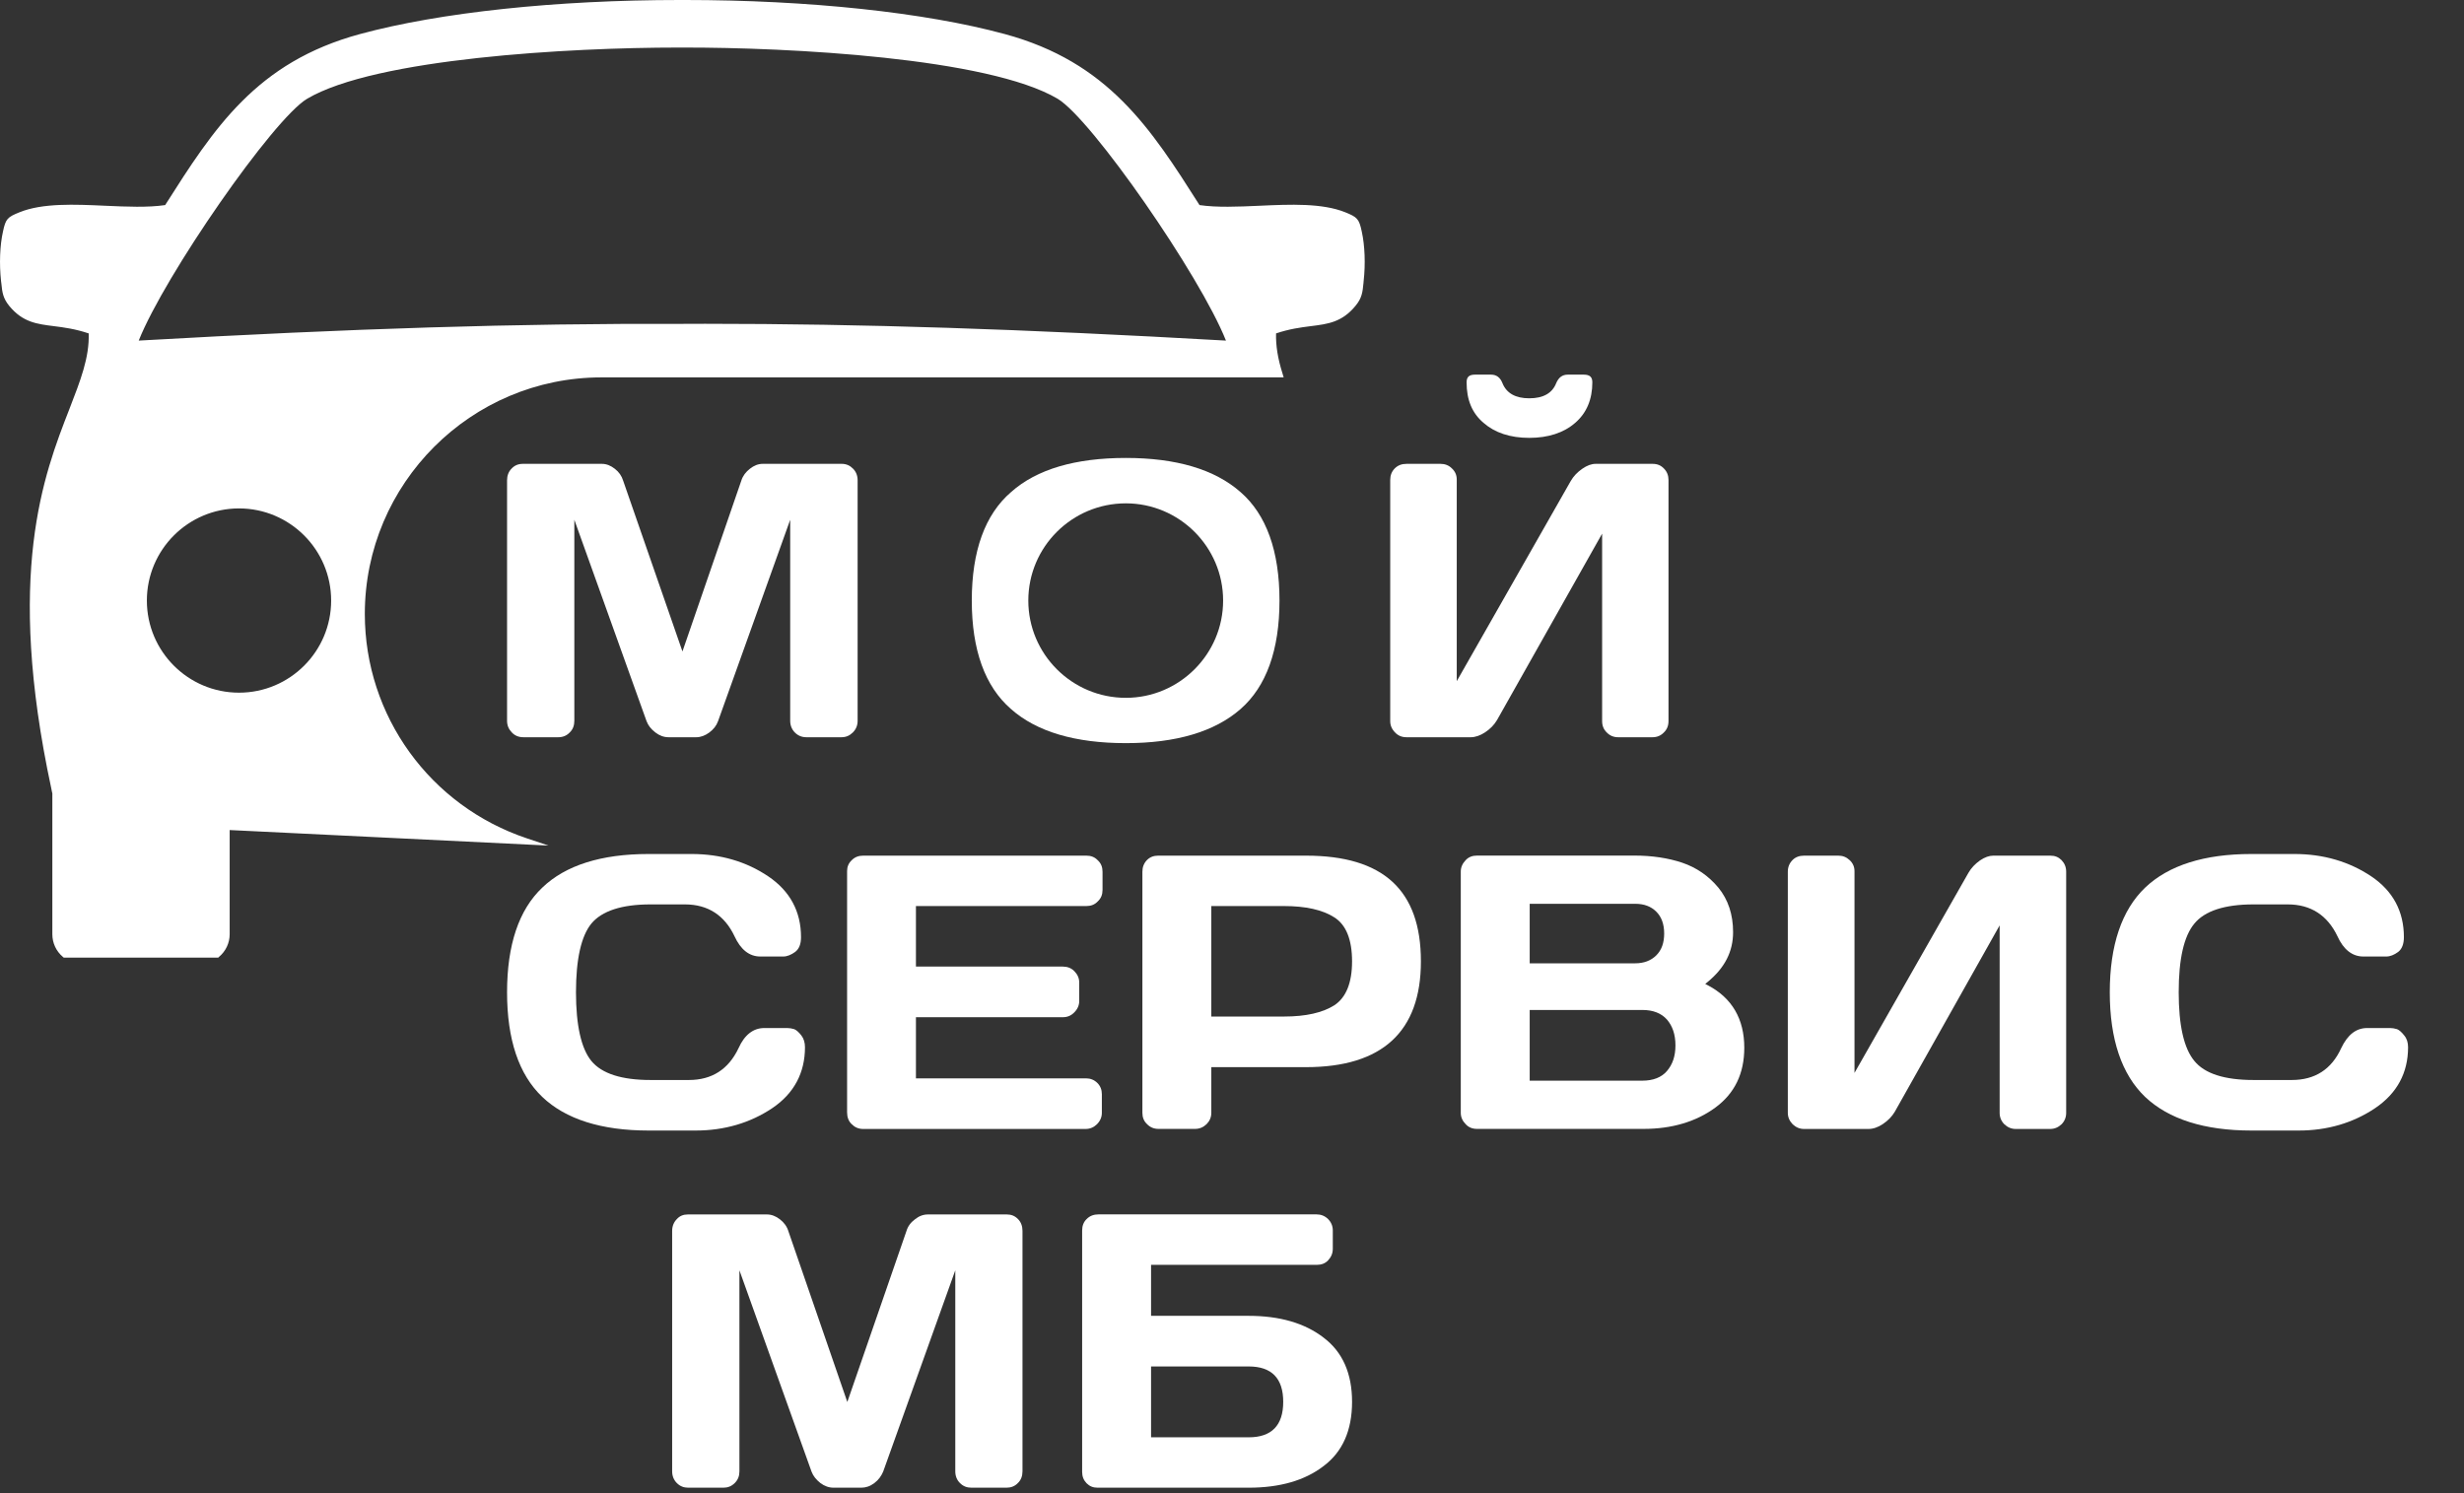 <?xml version="1.0" encoding="UTF-8"?> <svg xmlns="http://www.w3.org/2000/svg" width="33" height="20" viewBox="0 0 33 20" fill="none"><rect x="0" y="0" width="33" height="20" fill="#333333" stroke="none"/><path fill-rule="evenodd" clip-rule="evenodd" d="M9.139 4.379C6.654 4.371 4.348 4.462 1.796 4.607C2.091 3.791 3.611 1.573 4.091 1.287C5.035 0.728 7.763 0.591 9.139 0.596C10.514 0.591 13.241 0.728 14.186 1.287C14.666 1.573 16.185 3.791 16.48 4.607C13.93 4.462 11.622 4.371 9.139 4.379ZM3.201 6.769C3.905 6.769 4.476 7.339 4.476 8.044C4.476 8.749 3.905 9.32 3.201 9.32C2.496 9.32 1.924 8.749 1.924 8.044C1.924 7.339 2.496 6.769 3.201 6.769ZM2.236 2.785C1.657 2.877 0.792 2.674 0.277 2.881C0.126 2.943 0.114 2.954 0.08 3.111C0.036 3.307 0.032 3.553 0.054 3.76C0.07 3.894 0.072 3.969 0.156 4.073C0.432 4.404 0.725 4.257 1.227 4.437C1.288 5.546 -0.16 6.419 0.727 10.552C0.733 10.577 0.737 10.602 0.742 10.627V12.513C0.742 12.622 0.791 12.721 0.869 12.785H2.907C2.984 12.721 3.033 12.622 3.033 12.513V11.074L7.046 11.271C5.772 10.846 4.844 9.636 4.844 8.224C4.844 6.459 6.289 5.014 8.055 5.014H17.136C17.074 4.816 17.04 4.63 17.049 4.437C17.552 4.257 17.844 4.404 18.12 4.073C18.206 3.969 18.208 3.894 18.222 3.76C18.245 3.553 18.241 3.307 18.197 3.111C18.164 2.954 18.151 2.943 17.999 2.881C17.484 2.674 16.622 2.877 16.04 2.785C15.342 1.686 14.796 0.862 13.444 0.496C12.327 0.193 10.735 0.039 9.139 0.042C7.544 0.039 5.949 0.193 4.833 0.496C3.48 0.862 2.934 1.686 2.236 2.785Z" fill="white"></path><path d="M9.081 0.637C7.638 0.637 5.028 0.781 4.113 1.323C3.659 1.593 2.206 3.688 1.858 4.562C4.748 4.398 6.925 4.331 9.14 4.338C9.241 4.337 9.343 4.337 9.444 4.337C11.553 4.337 13.663 4.406 16.419 4.562C16.072 3.688 14.618 1.593 14.165 1.323C13.236 0.773 10.565 0.634 9.14 0.637H9.081ZM16.541 4.653L16.479 4.648C13.559 4.482 11.364 4.413 9.14 4.42C6.919 4.414 4.719 4.482 1.799 4.648L1.736 4.653L1.757 4.593C2.063 3.75 3.597 1.532 4.07 1.252C5.002 0.7 7.63 0.554 9.081 0.554C9.12 0.554 9.159 0.554 9.198 0.554C10.649 0.554 13.276 0.7 14.207 1.252C14.679 1.532 16.215 3.749 16.52 4.593L16.541 4.653ZM3.201 6.81C2.52 6.81 1.967 7.364 1.967 8.044C1.967 8.725 2.52 9.278 3.201 9.278C3.882 9.278 4.435 8.725 4.435 8.044C4.435 7.364 3.882 6.81 3.201 6.81ZM3.201 9.361C2.474 9.361 1.883 8.77 1.883 8.044C1.883 7.317 2.474 6.727 3.201 6.727C3.927 6.727 4.518 7.317 4.518 8.044C4.518 8.77 3.927 9.361 3.201 9.361ZM0.885 12.743H2.892C2.956 12.684 2.992 12.601 2.992 12.514V11.031L6.785 11.215C5.589 10.707 4.803 9.536 4.803 8.224C4.803 6.43 6.262 4.972 8.055 4.972H17.08C17.022 4.772 17 4.602 17.008 4.435L17.009 4.407L17.036 4.397C17.233 4.327 17.397 4.306 17.542 4.287C17.766 4.258 17.93 4.238 18.089 4.046C18.161 3.959 18.167 3.897 18.178 3.783L18.18 3.756C18.205 3.534 18.197 3.296 18.157 3.12C18.127 2.977 18.124 2.976 17.984 2.919C17.692 2.802 17.275 2.821 16.872 2.839C16.581 2.851 16.281 2.866 16.033 2.827L16.015 2.823L16.005 2.807C15.331 1.745 14.799 0.906 13.434 0.536C12.371 0.248 10.819 0.083 9.17 0.083H9.109C7.459 0.083 5.907 0.248 4.844 0.536C3.479 0.906 2.946 1.745 2.273 2.807L2.263 2.823L2.244 2.827C1.998 2.866 1.698 2.852 1.407 2.839C1.002 2.821 0.586 2.803 0.293 2.919C0.154 2.976 0.152 2.976 0.12 3.12C0.081 3.296 0.072 3.534 0.097 3.755L0.1 3.787C0.112 3.898 0.119 3.96 0.188 4.046C0.347 4.238 0.511 4.258 0.735 4.287C0.88 4.306 1.044 4.327 1.241 4.397L1.268 4.407L1.269 4.434C1.288 4.784 1.164 5.105 1.007 5.51C0.668 6.381 0.157 7.694 0.768 10.543C0.771 10.555 0.774 10.568 0.776 10.581C0.779 10.593 0.781 10.605 0.784 10.616L0.785 12.514C0.785 12.602 0.821 12.685 0.885 12.743ZM2.923 12.827H0.854L0.842 12.817C0.753 12.742 0.701 12.632 0.701 12.514V10.627C0.7 10.622 0.697 10.611 0.694 10.597C0.692 10.585 0.689 10.573 0.687 10.561C0.07 7.688 0.586 6.359 0.929 5.48C1.078 5.095 1.198 4.789 1.188 4.466C1.01 4.406 0.859 4.386 0.725 4.369C0.49 4.34 0.305 4.316 0.125 4.099C0.039 3.994 0.03 3.915 0.018 3.795L0.014 3.765C-0.011 3.535 -0.002 3.287 0.04 3.101C0.076 2.933 0.097 2.909 0.262 2.843C0.571 2.718 0.998 2.737 1.411 2.756C1.702 2.769 1.978 2.781 2.212 2.747C2.865 1.719 3.433 0.832 4.822 0.456C5.891 0.166 7.452 -4.673e-05 9.109 -4.673e-05H9.17C10.826 -4.673e-05 12.386 0.166 13.456 0.456C14.844 0.832 15.412 1.719 16.065 2.747C16.3 2.781 16.576 2.769 16.867 2.756C17.281 2.737 17.707 2.719 18.016 2.843C18.176 2.908 18.202 2.929 18.238 3.102C18.279 3.287 18.289 3.535 18.263 3.765L18.261 3.79C18.249 3.913 18.241 3.993 18.152 4.099C17.972 4.316 17.787 4.34 17.552 4.369C17.419 4.386 17.267 4.406 17.09 4.466C17.086 4.63 17.113 4.801 17.176 5.001L17.192 5.055H8.055C6.308 5.055 4.886 6.477 4.886 8.224C4.886 9.588 5.759 10.796 7.059 11.23L7.346 11.326L3.076 11.118V12.514C3.076 12.63 3.024 12.741 2.934 12.816L2.923 12.827Z" fill="white"></path><path d="M16.724 19.252H15.416V18.303H16.724C17.031 18.303 17.186 18.462 17.186 18.777C17.186 19.092 17.031 19.252 16.724 19.252ZM17.728 17.918C17.474 17.721 17.135 17.625 16.724 17.625H15.416V16.942H17.636C17.698 16.942 17.748 16.923 17.787 16.882C17.828 16.838 17.85 16.788 17.85 16.726V16.481C17.85 16.422 17.828 16.37 17.787 16.329C17.743 16.286 17.692 16.266 17.631 16.266H14.712C14.649 16.266 14.595 16.286 14.554 16.328C14.513 16.367 14.493 16.419 14.493 16.481V19.717C14.493 19.777 14.513 19.826 14.552 19.867C14.593 19.908 14.639 19.927 14.7 19.927H16.724C17.138 19.927 17.476 19.831 17.728 19.636C17.981 19.446 18.108 19.158 18.108 18.777C18.108 18.397 17.981 18.109 17.728 17.918Z" fill="white"></path><path d="M13.694 16.487V19.707C13.694 19.77 13.675 19.824 13.632 19.865C13.59 19.908 13.54 19.927 13.479 19.927H13.012C12.949 19.927 12.9 19.908 12.857 19.865C12.815 19.824 12.794 19.77 12.794 19.707V17.015L11.828 19.712C11.803 19.77 11.768 19.821 11.71 19.865C11.653 19.908 11.596 19.927 11.534 19.927H11.165C11.102 19.927 11.043 19.906 10.988 19.865C10.93 19.819 10.891 19.77 10.869 19.712L9.903 17.015V19.707C9.903 19.77 9.884 19.821 9.84 19.865C9.796 19.908 9.748 19.927 9.687 19.927H9.218C9.158 19.927 9.108 19.908 9.065 19.865C9.024 19.824 9.002 19.77 9.002 19.707V16.487C9.002 16.425 9.024 16.37 9.065 16.329C9.104 16.286 9.152 16.267 9.213 16.267H10.271C10.331 16.267 10.39 16.289 10.445 16.332C10.501 16.375 10.54 16.429 10.559 16.492L11.348 18.779L12.14 16.489C12.159 16.426 12.196 16.375 12.254 16.332C12.307 16.289 12.365 16.267 12.428 16.267H13.484C13.544 16.267 13.592 16.286 13.634 16.329C13.675 16.37 13.694 16.425 13.694 16.487Z" fill="white"></path><path d="M32.251 14.027C32.251 14.37 32.103 14.645 31.81 14.843C31.515 15.041 31.171 15.143 30.786 15.143H30.151C29.525 15.143 29.045 14.991 28.73 14.693C28.416 14.393 28.256 13.921 28.256 13.291C28.256 12.662 28.416 12.189 28.73 11.889C29.045 11.589 29.525 11.439 30.151 11.439H30.73C31.116 11.439 31.462 11.54 31.759 11.739C32.05 11.935 32.195 12.209 32.195 12.553C32.195 12.644 32.169 12.712 32.118 12.751C32.065 12.79 32.011 12.812 31.96 12.812H31.651C31.505 12.812 31.386 12.72 31.305 12.54C31.171 12.26 30.948 12.114 30.64 12.114H30.18C29.793 12.114 29.527 12.202 29.389 12.371C29.248 12.54 29.179 12.847 29.179 13.291C29.179 13.732 29.248 14.042 29.389 14.211C29.527 14.381 29.793 14.466 30.18 14.466H30.694C31.004 14.466 31.226 14.323 31.355 14.04C31.442 13.858 31.556 13.77 31.703 13.77H32.011C32.04 13.77 32.069 13.775 32.103 13.785C32.132 13.796 32.166 13.826 32.2 13.87C32.234 13.91 32.251 13.964 32.251 14.027Z" fill="white"></path><path d="M27.672 11.676V14.906C27.672 14.966 27.651 15.018 27.61 15.059C27.566 15.1 27.518 15.122 27.455 15.122H26.997C26.937 15.122 26.888 15.1 26.844 15.059C26.803 15.018 26.781 14.966 26.781 14.906V12.395L25.377 14.891C25.338 14.957 25.285 15.01 25.217 15.056C25.152 15.1 25.086 15.122 25.023 15.122H24.162C24.102 15.122 24.053 15.1 24.009 15.059C23.966 15.015 23.944 14.963 23.944 14.906V11.676C23.944 11.613 23.966 11.562 24.006 11.521C24.046 11.48 24.099 11.461 24.162 11.461H24.62C24.68 11.461 24.728 11.48 24.772 11.521C24.816 11.562 24.837 11.611 24.837 11.669V14.371L26.363 11.691C26.401 11.625 26.452 11.572 26.518 11.525C26.581 11.482 26.641 11.461 26.695 11.461H27.46C27.523 11.461 27.568 11.48 27.61 11.521C27.651 11.564 27.672 11.615 27.672 11.676Z" fill="white"></path><path d="M22.325 14.346C22.253 14.431 22.14 14.475 21.996 14.475H20.487V13.528H21.996C22.14 13.528 22.25 13.572 22.325 13.656C22.4 13.743 22.439 13.857 22.439 14.003C22.439 14.148 22.4 14.259 22.325 14.346ZM20.487 12.106H21.901C22.017 12.106 22.111 12.14 22.182 12.211C22.253 12.281 22.288 12.38 22.288 12.504C22.288 12.629 22.254 12.725 22.182 12.797C22.111 12.867 22.017 12.903 21.901 12.903H20.487V12.106ZM22.874 13.198L22.838 13.18L22.87 13.153C23.1 12.964 23.211 12.746 23.211 12.486C23.211 12.249 23.145 12.051 23.015 11.891C22.882 11.731 22.72 11.62 22.528 11.555C22.339 11.492 22.124 11.46 21.889 11.46H19.782C19.719 11.46 19.668 11.48 19.63 11.521C19.587 11.566 19.564 11.615 19.564 11.675V14.906C19.564 14.964 19.587 15.015 19.63 15.058C19.668 15.1 19.719 15.121 19.782 15.121H22.012C22.393 15.121 22.717 15.024 22.974 14.835C23.232 14.645 23.361 14.38 23.361 14.034C23.361 13.649 23.197 13.368 22.874 13.198Z" fill="white"></path><path d="M17.871 13.465C17.713 13.564 17.493 13.616 17.195 13.616H16.223V12.136H17.195C17.485 12.136 17.713 12.186 17.871 12.288C18.028 12.387 18.108 12.586 18.108 12.877C18.108 13.164 18.028 13.361 17.871 13.465ZM17.491 11.461H15.51C15.45 11.461 15.401 11.48 15.36 11.521C15.319 11.565 15.3 11.615 15.3 11.676V14.906C15.3 14.966 15.319 15.017 15.363 15.058C15.404 15.1 15.455 15.121 15.515 15.121H16.004C16.064 15.121 16.115 15.1 16.159 15.058C16.2 15.017 16.223 14.966 16.223 14.906V14.294H17.491C18.513 14.294 19.03 13.817 19.03 12.877C19.03 11.924 18.527 11.461 17.491 11.461Z" fill="white"></path><path d="M12.267 12.136V12.947H14.235C14.296 12.947 14.348 12.967 14.388 13.008C14.432 13.053 14.454 13.102 14.454 13.162V13.407C14.454 13.465 14.432 13.516 14.388 13.56C14.345 13.604 14.296 13.625 14.235 13.625H12.267V14.444H14.546C14.604 14.444 14.655 14.465 14.695 14.504C14.737 14.545 14.757 14.596 14.757 14.656V14.906C14.757 14.963 14.735 15.015 14.691 15.059C14.649 15.1 14.599 15.122 14.538 15.122H11.56C11.499 15.122 11.449 15.1 11.408 15.059C11.364 15.018 11.345 14.963 11.345 14.899V11.669C11.345 11.611 11.364 11.562 11.408 11.521C11.449 11.48 11.499 11.461 11.56 11.461H14.551C14.611 11.461 14.662 11.48 14.703 11.524C14.747 11.564 14.766 11.615 14.766 11.676V11.921C14.766 11.981 14.747 12.032 14.703 12.073C14.662 12.117 14.611 12.136 14.551 12.136H12.267Z" fill="white"></path><path d="M10.781 14.027C10.781 14.37 10.634 14.647 10.343 14.843C10.048 15.041 9.701 15.143 9.317 15.143H8.685C8.055 15.143 7.575 14.991 7.263 14.693C6.948 14.393 6.791 13.923 6.791 13.291C6.791 12.659 6.948 12.187 7.263 11.889C7.575 11.589 8.055 11.439 8.685 11.439H9.263C9.65 11.439 9.995 11.54 10.29 11.739C10.58 11.935 10.728 12.209 10.728 12.553C10.728 12.647 10.701 12.712 10.649 12.751C10.595 12.79 10.541 12.812 10.491 12.812H10.183C10.035 12.812 9.92 12.72 9.837 12.54C9.704 12.26 9.481 12.114 9.174 12.114H8.711C8.326 12.114 8.06 12.202 7.92 12.371C7.784 12.538 7.714 12.847 7.714 13.291C7.714 13.733 7.784 14.045 7.92 14.211C8.06 14.381 8.326 14.466 8.711 14.466H9.227C9.534 14.466 9.757 14.323 9.891 14.04C9.972 13.86 10.089 13.77 10.236 13.77H10.544C10.573 13.77 10.604 13.775 10.637 13.785C10.665 13.796 10.699 13.826 10.733 13.87C10.764 13.91 10.781 13.964 10.781 14.027Z" fill="white"></path><path d="M21.326 5.121C21.326 5.349 21.249 5.533 21.096 5.664C20.944 5.797 20.735 5.865 20.481 5.865C20.227 5.865 20.021 5.797 19.869 5.664C19.714 5.533 19.642 5.354 19.642 5.121C19.642 5.049 19.676 5.018 19.755 5.018H19.968C20.04 5.018 20.091 5.053 20.123 5.134C20.177 5.267 20.297 5.335 20.481 5.335C20.668 5.335 20.789 5.267 20.842 5.132C20.874 5.056 20.924 5.018 20.997 5.018H21.21C21.291 5.018 21.326 5.049 21.326 5.121Z" fill="white"></path><path d="M22.346 6.429V9.659C22.346 9.72 22.326 9.771 22.283 9.812C22.241 9.855 22.191 9.875 22.131 9.875H21.672C21.612 9.875 21.562 9.855 21.52 9.812C21.477 9.771 21.457 9.72 21.457 9.659V7.148L20.05 9.644C20.011 9.71 19.959 9.763 19.89 9.809C19.825 9.852 19.759 9.875 19.697 9.875H18.838C18.776 9.875 18.726 9.855 18.685 9.812C18.641 9.768 18.619 9.717 18.619 9.659V6.429C18.619 6.367 18.639 6.315 18.68 6.274C18.721 6.233 18.772 6.213 18.838 6.213H19.293C19.353 6.213 19.404 6.233 19.445 6.274C19.489 6.315 19.51 6.364 19.51 6.424V9.124L21.036 6.444C21.074 6.378 21.125 6.325 21.191 6.279C21.254 6.235 21.314 6.213 21.37 6.213H22.133C22.196 6.213 22.244 6.233 22.285 6.276C22.326 6.317 22.346 6.369 22.346 6.429Z" fill="white"></path><path d="M15.078 9.347C14.358 9.347 13.772 8.763 13.772 8.044C13.772 7.325 14.358 6.742 15.078 6.742C15.794 6.742 16.381 7.325 16.381 8.044C16.381 8.763 15.794 9.347 15.078 9.347ZM16.615 6.592C16.267 6.285 15.749 6.134 15.078 6.134C14.402 6.134 13.884 6.285 13.54 6.592C13.191 6.893 13.015 7.382 13.015 8.044C13.015 8.705 13.191 9.194 13.54 9.497C13.884 9.802 14.402 9.954 15.078 9.954C15.749 9.954 16.267 9.802 16.615 9.497C16.959 9.196 17.136 8.707 17.136 8.044C17.136 7.38 16.959 6.891 16.615 6.592Z" fill="white"></path><path d="M11.486 6.434V9.654C11.486 9.717 11.465 9.768 11.421 9.812C11.377 9.855 11.329 9.875 11.268 9.875H10.801C10.74 9.875 10.689 9.855 10.646 9.812C10.605 9.771 10.583 9.717 10.583 9.654V6.962L9.617 9.659C9.595 9.72 9.557 9.768 9.499 9.812C9.443 9.853 9.385 9.875 9.324 9.875H8.954C8.891 9.875 8.832 9.853 8.779 9.812C8.721 9.768 8.682 9.72 8.659 9.659L7.692 6.962V9.654C7.692 9.717 7.673 9.771 7.629 9.812C7.588 9.855 7.537 9.875 7.476 9.875H7.01C6.949 9.875 6.897 9.855 6.856 9.812C6.813 9.768 6.791 9.717 6.791 9.654V6.434C6.791 6.371 6.811 6.317 6.852 6.276C6.893 6.233 6.942 6.213 7.002 6.213H8.06C8.123 6.213 8.179 6.236 8.234 6.279C8.29 6.322 8.327 6.376 8.346 6.439L9.14 8.726L9.929 6.436C9.949 6.373 9.988 6.322 10.043 6.279C10.097 6.236 10.154 6.213 10.215 6.213H11.274C11.334 6.213 11.384 6.236 11.423 6.276C11.465 6.317 11.486 6.371 11.486 6.434Z" fill="white"></path></svg> 